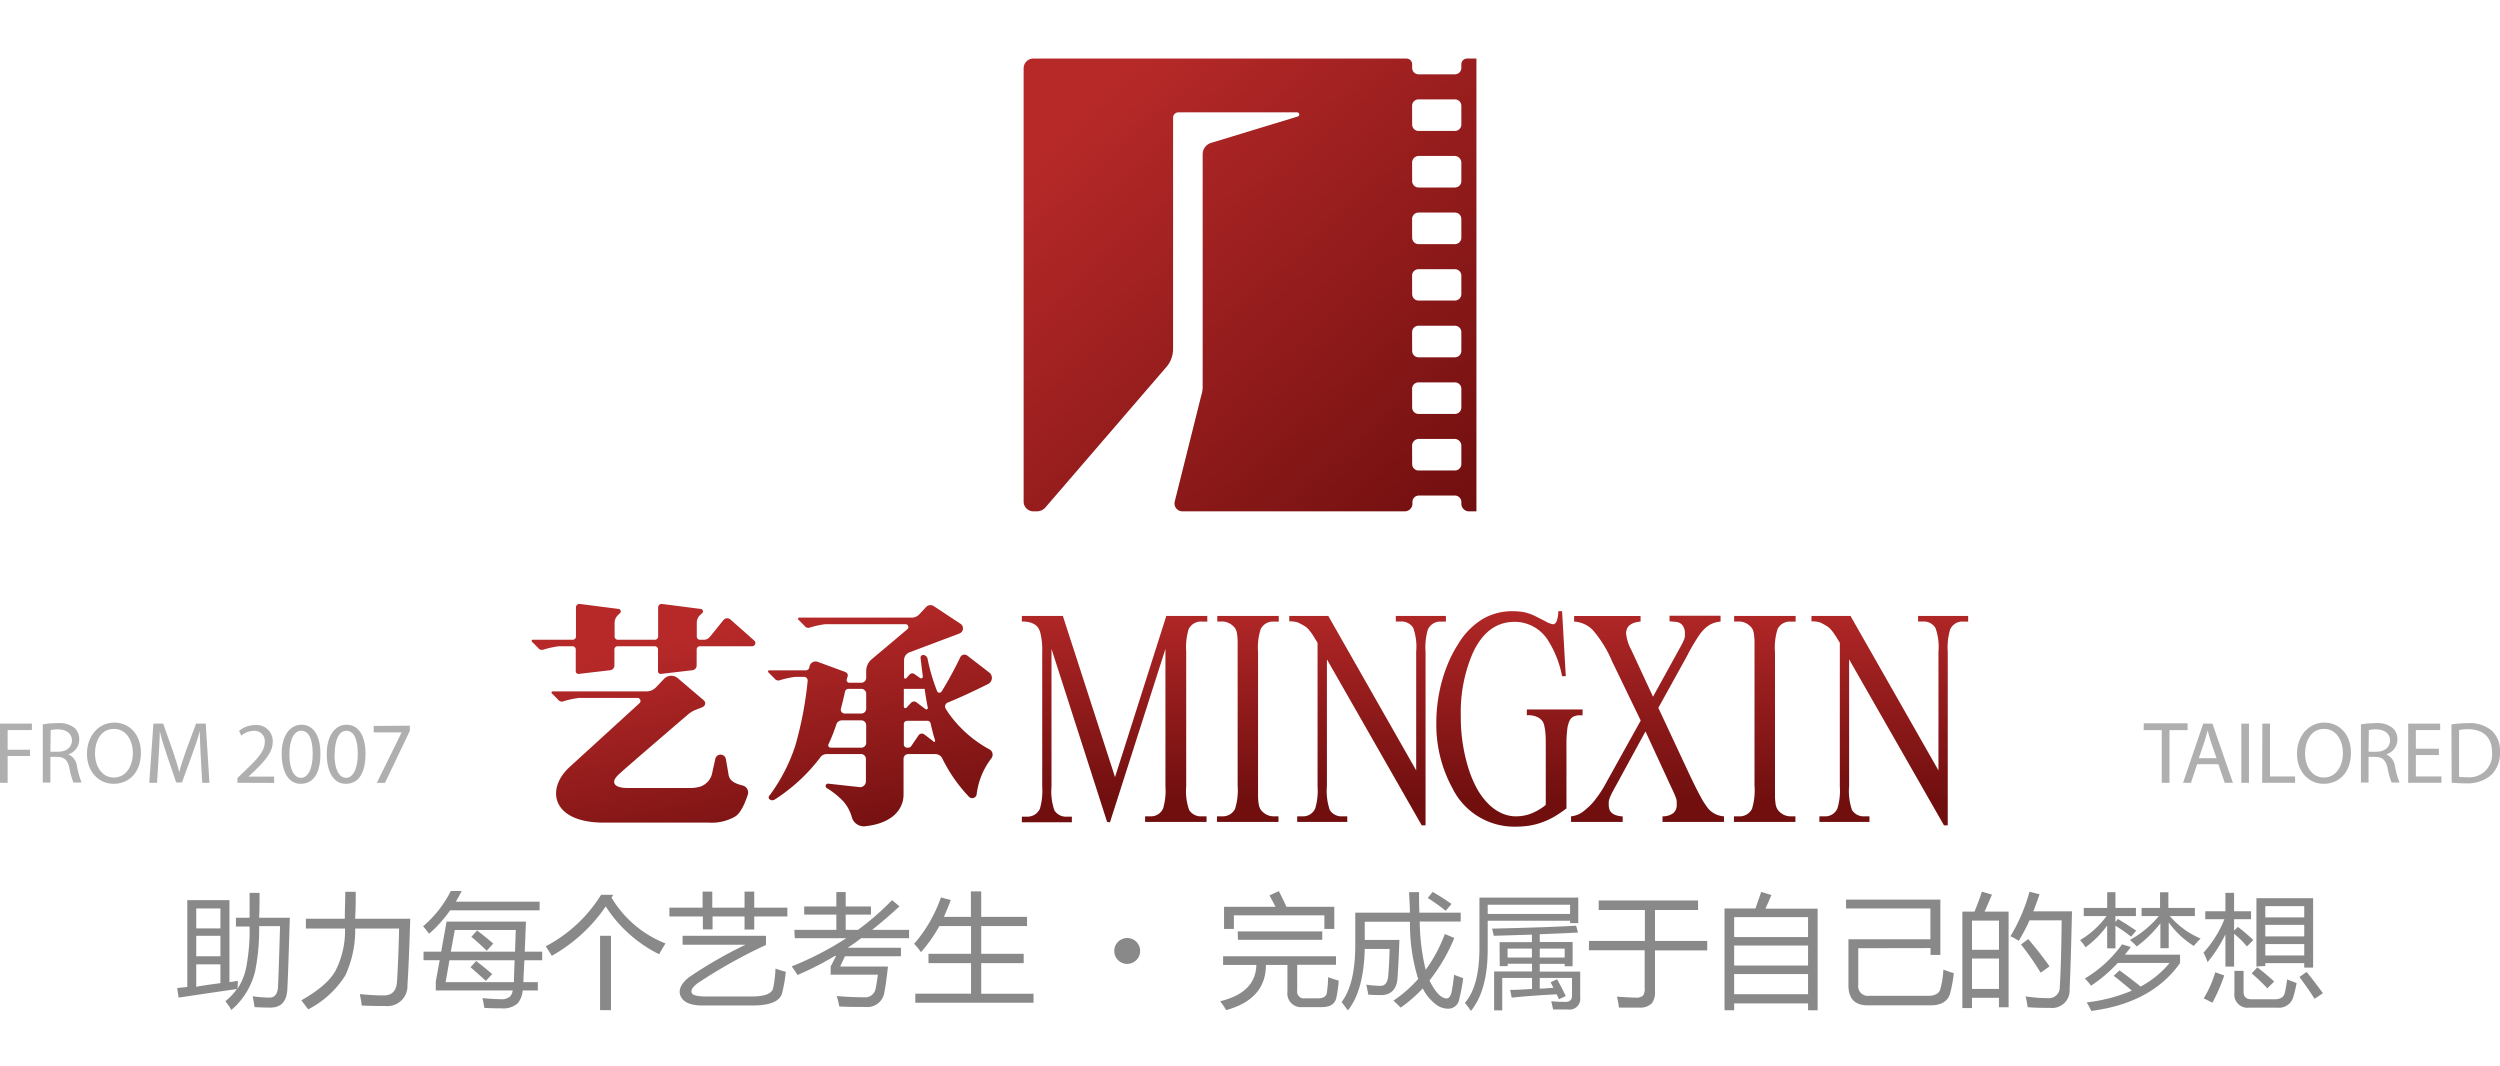 <svg id="图层_1" data-name="图层 1" xmlns="http://www.w3.org/2000/svg" xmlns:xlink="http://www.w3.org/1999/xlink" viewBox="0 0 366 156"><defs><linearGradient id="未命名的渐变_33" x1="159.12" y1="15.44" x2="215.04" y2="75.95" gradientUnits="userSpaceOnUse"><stop offset="0" stop-color="#b72929"/><stop offset="1" stop-color="#710f0f"/></linearGradient><linearGradient id="未命名的渐变_33-2" x1="163.14" y1="87.05" x2="163.14" y2="116.88" xlink:href="#未命名的渐变_33"/><linearGradient id="未命名的渐变_33-3" x1="182.65" y1="87.05" x2="182.65" y2="116.88" xlink:href="#未命名的渐变_33"/><linearGradient id="未命名的渐变_33-4" x1="200.21" y1="87.05" x2="200.21" y2="116.88" xlink:href="#未命名的渐变_33"/><linearGradient id="未命名的渐变_33-5" x1="220.99" y1="87.05" x2="220.99" y2="116.88" xlink:href="#未命名的渐变_33"/><linearGradient id="未命名的渐变_33-6" x1="241.21" y1="87.05" x2="241.21" y2="116.88" xlink:href="#未命名的渐变_33"/><linearGradient id="未命名的渐变_33-7" x1="258.34" y1="87.05" x2="258.34" y2="116.88" xlink:href="#未命名的渐变_33"/><linearGradient id="未命名的渐变_33-8" x1="276.67" y1="87.05" x2="276.67" y2="116.88" xlink:href="#未命名的渐变_33"/><linearGradient id="未命名的渐变_33-9" x1="94.38" y1="94.64" x2="101.66" y2="129.23" xlink:href="#未命名的渐变_33"/><linearGradient id="未命名的渐变_33-10" x1="91.08" y1="95.34" x2="98.36" y2="129.92" xlink:href="#未命名的渐变_33"/><linearGradient id="未命名的渐变_33-11" x1="124.75" y1="88.25" x2="132.03" y2="122.83" xlink:href="#未命名的渐变_33"/></defs><title>图标</title><path d="M0,105.94H4.67v.94H1.12v2.88H4.4v.92H1.12v3.92H0Z" fill="#afafaf"/><path d="M6.26,106.05a12.26,12.26,0,0,1,2.15-.18,3.54,3.54,0,0,1,2.51.71,2.16,2.16,0,0,1,.68,1.65A2.28,2.28,0,0,1,10,110.44v0a2.13,2.13,0,0,1,1.27,1.74,13.35,13.35,0,0,0,.67,2.38H10.75a11.7,11.7,0,0,1-.58-2.07c-.25-1.19-.72-1.64-1.73-1.68H7.38v3.75H6.26Zm1.12,4H8.53c1.19,0,2-.66,2-1.65s-.81-1.6-2-1.62a4.13,4.13,0,0,0-1.11.11Z" fill="#afafaf"/><path d="M20.63,110.18c0,3-1.81,4.57-4,4.57s-3.9-1.78-3.9-4.4,1.71-4.56,4-4.56S20.63,107.61,20.63,110.18Zm-6.72.14c0,1.85,1,3.51,2.76,3.51s2.78-1.63,2.78-3.6c0-1.72-.9-3.52-2.77-3.52S13.91,108.42,13.91,110.32Z" fill="#afafaf"/><path d="M29.39,110.8c-.06-1.21-.14-2.66-.13-3.75h0c-.29,1-.65,2.1-1.09,3.3l-1.53,4.2h-.85l-1.4-4.13c-.41-1.22-.76-2.34-1-3.37h0c0,1.09-.09,2.54-.17,3.84l-.23,3.71H21.85l.61-8.66h1.43l1.48,4.19c.36,1.07.65,2,.87,2.92h0c.22-.88.53-1.83.91-2.92l1.55-4.19h1.42l.54,8.66H29.61Z" fill="#afafaf"/><path d="M34.76,114.6v-.69l.88-.86c2.14-2,3.1-3.11,3.12-4.37A1.5,1.5,0,0,0,37.1,107a2.88,2.88,0,0,0-1.78.71L35,107a3.66,3.66,0,0,1,2.37-.85,2.36,2.36,0,0,1,2.56,2.43c0,1.55-1.12,2.79-2.88,4.49l-.67.62v0h3.75v.93Z" fill="#afafaf"/><path d="M46.91,110.33c0,2.85-1,4.42-2.91,4.42-1.63,0-2.73-1.53-2.76-4.3s1.21-4.35,2.91-4.35S46.91,107.67,46.91,110.33Zm-4.54.13c0,2.18.67,3.41,1.7,3.41s1.71-1.35,1.71-3.48-.53-3.41-1.7-3.41C43.09,107,42.37,108.19,42.37,110.46Z" fill="#afafaf"/><path d="M53.51,110.33c0,2.85-1,4.42-2.91,4.42-1.63,0-2.74-1.53-2.76-4.3s1.21-4.35,2.91-4.35S53.51,107.67,53.51,110.33Zm-4.54.13c0,2.18.67,3.41,1.7,3.41s1.71-1.35,1.71-3.48-.53-3.41-1.7-3.41C49.69,107,49,108.19,49,110.46Z" fill="#afafaf"/><path d="M60,106.24V107l-3.64,7.61H55.17l3.63-7.39v0H54.71v-.94Z" fill="#afafaf"/><path d="M316.48,106.89h-2.64v-1h6.42v1h-2.65v7.71h-1.13Z" fill="#afafaf"/><path d="M321.66,111.88l-.9,2.72H319.6l2.95-8.66h1.35l3,8.66h-1.2l-.93-2.72Zm2.84-.88-.85-2.49c-.19-.57-.32-1.08-.45-1.58h0c-.13.51-.27,1-.44,1.57l-.85,2.5Z" fill="#afafaf"/><path d="M329.25,105.94v8.66h-1.12v-8.66Z" fill="#afafaf"/><path d="M331.21,105.94h1.12v7.73H336v.93h-4.82Z" fill="#afafaf"/><path d="M344.18,110.18c0,3-1.81,4.57-4,4.57s-3.9-1.78-3.9-4.4,1.71-4.56,4-4.56S344.18,107.61,344.18,110.18Zm-6.72.14c0,1.85,1,3.51,2.76,3.51s2.78-1.63,2.78-3.6c0-1.72-.9-3.52-2.76-3.52S337.46,108.42,337.46,110.32Z" fill="#afafaf"/><path d="M345.64,106.05a12.26,12.26,0,0,1,2.15-.18,3.53,3.53,0,0,1,2.5.71,2.17,2.17,0,0,1,.69,1.65,2.28,2.28,0,0,1-1.64,2.21v0a2.16,2.16,0,0,1,1.28,1.74,12.52,12.52,0,0,0,.67,2.38h-1.16a10.84,10.84,0,0,1-.58-2.07c-.26-1.19-.72-1.64-1.74-1.68h-1.05v3.75h-1.12Zm1.12,4h1.14c1.2,0,2-.66,2-1.65s-.81-1.6-2-1.62a4,4,0,0,0-1.1.11Z" fill="#afafaf"/><path d="M357.05,110.54h-3.37v3.13h3.75v.93h-4.87v-8.66h4.68v.94h-3.56v2.73h3.37Z" fill="#afafaf"/><path d="M358.89,106.05a16.39,16.39,0,0,1,2.38-.18,5,5,0,0,1,3.51,1.08,4,4,0,0,1,1.22,3.11,4.57,4.57,0,0,1-1.25,3.37,5.33,5.33,0,0,1-3.83,1.25,19.06,19.06,0,0,1-2-.1Zm1.12,7.67a7.24,7.24,0,0,0,1.13.06,3.33,3.33,0,0,0,3.69-3.68c0-2-1.14-3.34-3.51-3.34a5.86,5.86,0,0,0-1.31.12Z" fill="#afafaf"/><path d="M34.54,134.36h2c0-1.2,0-2.41,0-3.64H38c0,1.2,0,2.41-.06,3.64h4.49c-.17,5.67-.29,9.15-.36,10.42-.09,1.81-.9,2.72-2.42,2.73-.39,0-1.18,0-2.38-.07-.08-.54-.17-1.07-.28-1.58a20,20,0,0,0,2.46.19c.74,0,1.15-.49,1.24-1.46.08-1.46.18-4.45.31-9H37.94a31.7,31.7,0,0,1-.57,6.52,10.74,10.74,0,0,1-3.5,5.75,9.47,9.47,0,0,0-.88-1.28,8.42,8.42,0,0,0,1.69-1.79q-3.87.56-8.53,1.26l-.21-1.4,1.48-.16V131.78h6.17v12l1.23-.18c0,.23,0,.62-.07,1.17A8.64,8.64,0,0,0,36,141.85a28.64,28.64,0,0,0,.54-6.21h-2ZM32.27,133H28.73v2.92h3.54Zm-3.54,7h3.54V137H28.73Zm3.54,4v-2.82H28.73v3.28C29.9,144.25,31.08,144.09,32.27,143.93Z" fill="#898989"/><path d="M44.78,134.5h5.7c0-1.29.06-2.6.07-3.94h1.53c0,1.24,0,2.56-.09,3.94h8.07q-.21,6.87-.41,9.72a2.93,2.93,0,0,1-3.23,3.06c-1,0-2.12,0-3.48-.07,0-.46-.14-1-.26-1.67h0c1.52.14,2.71.2,3.55.19,1.14,0,1.76-.65,1.88-1.88.14-2.1.25-4.73.32-7.91H52a15.69,15.69,0,0,1-1.46,6.89,14,14,0,0,1-5.42,4.94l-1-1.33c2.54-1.43,4.21-2.88,5-4.33a12.87,12.87,0,0,0,1.39-6.17H44.78Z" fill="#898989"/><path d="M61.94,135.61A16.51,16.51,0,0,0,66,130.44H67.6c-.28.54-.57,1.07-.87,1.56H79v1.27H65.9a18.8,18.8,0,0,1-3.08,3.43C62.57,136.36,62.28,136,61.94,135.61Zm.07,3.71h2.58l.79-4.4H77c-.06,1.57-.12,3-.18,4.4h2.56v1.26H76.77c-.06,1.15-.11,2.22-.15,3.2h2.12V145H76.52a3.42,3.42,0,0,1-.71,1.87,3.15,3.15,0,0,1-2.39.75c-.66,0-1.5,0-2.52-.07-.05-.4-.14-.87-.26-1.42,1.21.1,2.07.15,2.6.15a1.88,1.88,0,0,0,1.46-.42,1.69,1.69,0,0,0,.36-.86H63.8v-1.32l.57-3.11H62Zm13.33,1.26H65.8l-.56,3.2h10C75.25,142.74,75.3,141.67,75.34,140.58Zm.17-4.43H66.58L66,139.32H75.4C75.44,138.29,75.47,137.23,75.51,136.15Zm-6.63,5.45.83-.91c.89.69,1.67,1.33,2.35,1.91l-.93,1Q69.78,142.38,68.88,141.6Zm.14-4.46.83-.92c.89.69,1.68,1.33,2.36,1.92l-.95,1.05C70.53,138.48,69.79,137.79,69,137.14Z" fill="#898989"/><path d="M89.78,131l-.26.4a16,16,0,0,0,7.91,6.72c-.36.57-.67,1.1-.93,1.58a19.58,19.58,0,0,1-7.82-7,23.37,23.37,0,0,1-7.9,7.23c-.25-.43-.55-.89-.89-1.39A21,21,0,0,0,88,131ZM87.85,137h1.6v10.88h-1.6Z" fill="#898989"/><path d="M98,132.88h4.86v-2.35h1.42v2.35H109v-2.35h1.42v2.35h4.85v1.29h-4.85v1.91H109v-1.91h-4.68v1.89H102.9v-1.89H98Zm15.49,8.91c.34.13.86.29,1.55.48a20.48,20.48,0,0,1-.51,3c-.25,1.24-1.6,1.88-4.06,1.93h-7.89c-1.58-.05-2.55-.5-2.94-1.37s.08-1.86,1.23-2.76a63.76,63.76,0,0,1,8.26-4.76H99.93V137h12.21v1.34a74.74,74.74,0,0,0-10,5.6c-.73.54-1,1-.88,1.38s.74.52,1.72.56h3.47l3.67,0c1.92,0,2.95-.45,3.08-1.28A16.84,16.84,0,0,0,113.53,141.79Z" fill="#898989"/><path d="M116.29,136.13h6.15V133.9h-4.71v-1.19h4.71V130.6h1.37v2.11h3.7v1.19h-3.7v2.23h1.79a39.56,39.56,0,0,0,5-4.35l1.08.91c-1.33,1.24-2.67,2.38-4,3.44h5.41v1.22h-7c-.67.49-1.35,1-2,1.4h7.81V140H123.7L123,141.5h7c-.23,2-.4,3.21-.51,3.65a2.52,2.52,0,0,1-2.78,2.27c-1.18,0-2.46,0-3.84-.07a13,13,0,0,0-.37-1.53c1.4.12,2.72.18,4,.18a1.52,1.52,0,0,0,1.67-1.2c.11-.43.22-1.14.35-2.11h-6.91V141.5l.79-1.55h-.18a44.08,44.08,0,0,1-5.47,2.79,12.08,12.08,0,0,0-.85-1.26,46.17,46.17,0,0,0,8-4.13h-7.54Z" fill="#898989"/><path d="M134,145.47h8.16V141h-6.23v-1.36h6.23v-4.06h-4.64a21.24,21.24,0,0,1-2.69,3.82,10.25,10.25,0,0,0-1-1.23,20.6,20.6,0,0,0,3.92-6.79l1.44.39c-.31.85-.66,1.67-1,2.46h3.95v-3.73h1.51v3.73h6.71v1.35h-6.71v4.06h6.22V141h-6.22v4.48h7.66v1.32H134Z" fill="#898989"/><path d="M179.06,140h16.53v1.25h-5.68V145a1,1,0,0,0,1.14,1.16h1.86c.8,0,1.25-.27,1.34-.81a18,18,0,0,0,.19-2.3c.43.16.94.34,1.55.52a19.37,19.37,0,0,1-.32,2.36c-.16,1-.87,1.51-2.12,1.51h-2.87a2,2,0,0,1-2.2-2.25v-3.92h-3.15q0,5-5.81,6.61c-.23-.39-.53-.82-.88-1.3,3.47-.85,5.23-2.61,5.29-5.31h-4.87Zm.14-7.24h7.53c-.23-.47-.52-1-.88-1.67l1.37-.63c.46.89.84,1.66,1.12,2.3h7V136h-1.45v-2H180.64v2H179.2Zm2,3.6h12.38v1.23H181.24Z" fill="#898989"/><path d="M204,146.49a18.64,18.64,0,0,0,3.62-3.17,27.22,27.22,0,0,1-1.2-8.38H199.8v2.67h5.07c-.07,2.24-.17,4.12-.28,5.64s-.93,2.43-2.36,2.43c-.48,0-1.12,0-1.92-.07-.07-.43-.16-.92-.28-1.46a14.71,14.71,0,0,0,2.06.18q1,0,1.14-1.41c.1-1.08.17-2.41.21-4H199.8c-.1,4.07-.92,7.09-2.47,9-.3-.4-.6-.81-.92-1.22q2-2.62,2-8.33v-4.76h8c0-.93-.08-1.93-.12-3h1.46c0,.83,0,1.83.05,3h6.05v1.3h-6a31.09,31.09,0,0,0,.87,7.07,21.48,21.48,0,0,0,2.8-5.24l1.39.58a25.7,25.7,0,0,1-3.63,6.22c.86,1.75,1.71,2.63,2.53,2.63.29,0,.52-.27.68-.82.17-.85.29-1.73.39-2.64.5.2,1,.37,1.33.5a25.82,25.82,0,0,1-.58,3.07,1.62,1.62,0,0,1-1.47,1.39,2.9,2.9,0,0,1-2.06-.72,6.57,6.57,0,0,1-1.81-2.25,19.91,19.91,0,0,1-3.23,2.81C204.72,147.19,204.39,146.84,204,146.49Zm5-15,.74-.91c1,.56,1.9,1.15,2.76,1.76l-.85,1C210.88,132.72,210,132.09,209.07,131.49Z" fill="#898989"/><path d="M217.8,139q0,6-2.46,9a12.46,12.46,0,0,0-.88-1.18q2.14-2.46,2.13-8.08v-7.33h14.47v3.74h-1.2v-.35H217.8Zm12.06-5.2v-1.35H217.8v1.35Zm-10.32,4.13h4.73v-1.1l-5.59.17c-.05-.32-.14-.67-.24-1.05q8.37-.19,12.3-.43l.28,1c-1.52.09-3.39.17-5.6.25v1.14h4.81v3.55h-1.16v-.35h-3.65v1.13h5.92V146a1.57,1.57,0,0,1-1.78,1.79l-2.19,0c-.06-.33-.15-.73-.27-1.21.82.07,1.52.1,2.1.1s.94-.3.94-.89v-2.62h-4.72v1.56c.68,0,1.35-.08,2-.12-.13-.27-.27-.54-.41-.81l.95-.44c.42.76.85,1.58,1.27,2.46l-1,.47c-.1-.24-.21-.48-.32-.72-2,.09-4.17.24-6.6.48l-.22-1.13c1.08,0,2.15-.08,3.2-.14v-1.61h-4.36v4.74h-1.19v-5.69h5.55v-1.13h-3.56v.35h-1.17Zm1.17,2.25h3.56v-1.3h-3.56Zm8.36-1.3h-3.65v1.3h3.65Z" fill="#898989"/><path d="M232.64,137.75h8.17v-4.53h-6.76v-1.39H248.6v1.39h-6.31v4.53h7.65v1.39h-7.65v6a2.69,2.69,0,0,1-.44,1.72,2.33,2.33,0,0,1-1.84.65h-3a12.18,12.18,0,0,0-.29-1.6c1.33.09,2.25.14,2.76.14a1.41,1.41,0,0,0,1.06-.3,1.74,1.74,0,0,0,.24-1.11v-5.52h-8.17Z" fill="#898989"/><path d="M252.47,133H257c.25-.68.53-1.49.84-2.42l1.49.45c-.3.73-.59,1.39-.87,2h7.64v14.87H264.7v-1H253.88v1h-1.41Zm12.23,1.27H253.88v2.92H264.7Zm-10.82,7.08H264.7v-2.92H253.88Zm0,4.2H264.7v-2.95H253.88Z" fill="#898989"/><path d="M272.05,138.82v5.35a1.42,1.42,0,0,0,1.58,1.62h8.62c1,0,1.64-.33,1.82-1a13.69,13.69,0,0,0,.44-2.85,13.07,13.07,0,0,0,1.53.53,20.27,20.27,0,0,1-.51,2.83c-.29,1.25-1.26,1.88-2.9,1.88H273.4c-1.86,0-2.79-1-2.79-2.92v-6.75h12V133H270.26v-1.3h13.81v8.1h-1.44v-1Z" fill="#898989"/><path d="M287.29,133.46h1.78c.43-1.06.79-2,1.07-2.92l1.48.43c-.37.89-.73,1.73-1.08,2.49h3.52v14h-1.41v-1.38H288.7v1.5h-1.41Zm5.36,1.32H288.7v4.27h3.95Zm-3.95,10h3.95v-4.45H288.7Zm5.62-7.7a25.83,25.83,0,0,0,2.8-6.53l1.47.37c-.3.89-.6,1.72-.91,2.5h5.66q-.21,9-.35,11.37a2.57,2.57,0,0,1-2.9,2.76c-1.07,0-2.15,0-3.25-.1a11.65,11.65,0,0,0-.29-1.57h.06a22.42,22.42,0,0,0,3.21.25,1.59,1.59,0,0,0,1.73-1.69c.13-1.74.22-5,.28-9.7h-4.71a24.94,24.94,0,0,1-1.58,3A6.51,6.51,0,0,0,294.32,137.07Zm1.55,1.19,1.07-.79q1.95,2.31,3.11,4l-1.3.92A41.78,41.78,0,0,0,295.87,138.26Z" fill="#898989"/><path d="M304.52,137.63a13,13,0,0,0,3.88-3.52h-3.34v-1.19h3.43v-2.3h1.21v2.3h3v1.19h-3V135l.35-.47c1.11.67,2,1.24,2.69,1.72l-.75.88a22.15,22.15,0,0,0-2.29-1.6v3.31h-1.21v-3.34a14.44,14.44,0,0,1-3.16,3.18A9.71,9.71,0,0,0,304.52,137.63Zm4.92,5.22.86-.79q1.5,1.09,3.09,2.37a14,14,0,0,0,4.24-3.46h-7.58a21.94,21.94,0,0,1-3.92,3.34,9.24,9.24,0,0,0-.91-1.06,18,18,0,0,0,5.45-5l1.27.39c-.27.39-.56.76-.85,1.12h8.07V141q-4.16,5.86-13,7a11.8,11.8,0,0,0-.67-1.25,23.74,23.74,0,0,0,6.61-1.72C311.18,144.23,310.28,143.51,309.44,142.85Zm12.73-5.45a13.54,13.54,0,0,0-1,1.09,12.92,12.92,0,0,1-3.67-3.45v3.78h-1.22v-3.65a17.59,17.59,0,0,1-3.46,3.39,9.31,9.31,0,0,0-1-.95,15.12,15.12,0,0,0,4.24-3.5h-2.53v-1.19h2.7v-2.29h1.22v2.29h3.88v1.19h-3.67A12.08,12.08,0,0,0,322.17,137.4Z" fill="#898989"/><path d="M322.59,139.47a16,16,0,0,0,3.06-4.9h-2.8v-1.16h2.95v-2.69h1.27v2.69h2.48v1.16h-2.48v1.67l.56-.54a22.85,22.85,0,0,1,2.25,1.93l-.93.93a12.63,12.63,0,0,0-1.88-1.85v4.8H325.8v-4.72a19.75,19.75,0,0,1-2.61,4.07A9.24,9.24,0,0,0,322.59,139.47Zm1.72,2.87,1.32.46a24.69,24.69,0,0,1-1.74,4c-.31-.17-.73-.38-1.27-.64A15.38,15.38,0,0,0,324.31,142.34Zm2.81-.21h1.34v3.08q0,1.08,1.14,1.08h3.46c.82,0,1.31-.33,1.45-1,.1-.43.21-1.06.33-1.9.4.17.86.34,1.39.53-.17.83-.32,1.5-.48,2a2.17,2.17,0,0,1-2.37,1.6h-4.09a1.93,1.93,0,0,1-2.17-2.2Zm2.52.37.84-.88q1.22.94,2.46,2.07l-1,1A29.08,29.08,0,0,0,329.64,142.5Zm.7-1v-10h8.3v10.16h-1.3V141h-5.7v.42Zm1.3-8.84v1.65h5.7v-1.65Zm0,4.43h5.7V135.4h-5.7Zm0,2.79h5.7v-1.67h-5.7Zm5,3.15,1.05-.74c.55.67,1.35,1.71,2.39,3.11l-1.23.83C338.09,145,337.35,144,336.62,143Z" fill="#898989"/><circle cx="165.02" cy="139.22" r="1.9" fill="#898989"/><path d="M151.29,74.86h.51a1.68,1.68,0,0,0,1.18-.49l17.65-20.49a4.06,4.06,0,0,0,1.11-2.78V17.23a.78.78,0,0,1,.78-.78l17.4,0a.31.31,0,0,1,.09.6L177.3,20.92a1.74,1.74,0,0,0-1.23,1.66V56.63a4.13,4.13,0,0,1-.19,1.21L172,73.35a1.16,1.16,0,0,0,1.11,1.51h32.55a1.12,1.12,0,0,0,1.12-1.12v-.25a.94.94,0,0,1,.94-.94H213a.94.94,0,0,1,.94.94v.25a1.12,1.12,0,0,0,1.12,1.12h1.09V8.57h-1.36a.85.85,0,0,0-.85.85v.52a.94.94,0,0,1-.94.94h-5.32a.94.94,0,0,1-.94-.94V9.42a.85.85,0,0,0-.85-.85H151.29A1.43,1.43,0,0,0,149.86,10V73.43A1.43,1.43,0,0,0,151.29,74.86Zm55.44-59.37a.94.94,0,0,1,.94-.94H213a.94.94,0,0,1,.94.94v2.74a.94.94,0,0,1-.94.94h-5.32a.94.94,0,0,1-.94-.94Zm0,8.28a1,1,0,0,1,.94-.94H213a1,1,0,0,1,.94.94v2.74a.94.94,0,0,1-.94.94h-5.32a.94.94,0,0,1-.94-.94Zm0,8.29a.94.94,0,0,1,.94-.94H213a.94.94,0,0,1,.94.94V34.8a.94.94,0,0,1-.94.94h-5.32a.94.94,0,0,1-.94-.94Zm0,8.29a.94.94,0,0,1,.94-.94H213a.94.94,0,0,1,.94.94v2.73A.94.94,0,0,1,213,44h-5.32a.94.94,0,0,1-.94-.94Zm0,8.28a.94.94,0,0,1,.94-.94H213a.94.94,0,0,1,.94.94v2.74a.94.94,0,0,1-.94.94h-5.32a.94.94,0,0,1-.94-.94Zm0,8.29a.94.94,0,0,1,.94-.94H213a.94.94,0,0,1,.94.94v2.74a.94.94,0,0,1-.94.94h-5.32a.94.94,0,0,1-.94-.94Zm0,8.28a1,1,0,0,1,.94-.94H213a1,1,0,0,1,.94.94v2.74a.94.94,0,0,1-.94.94h-5.32a.94.94,0,0,1-.94-.94Z" fill="url(#未命名的渐变_33)"/><path d="M162.08,120.33,153.94,95v20.16a8.49,8.49,0,0,0,.42,3.47,2,2,0,0,0,1.82.93h.74v.82H149.6v-.82h.74a2,2,0,0,0,1.9-1.16,9.41,9.41,0,0,0,.34-3.24V95.4a10.09,10.09,0,0,0-.31-2.89,2.54,2.54,0,0,0-.3-.62,1.62,1.62,0,0,0-.5-.47,2.7,2.7,0,0,0-.77-.32,4.91,4.91,0,0,0-1.1-.11v-.82h6l7.64,23.6,7.51-23.6h6V91H176A2,2,0,0,0,174,92.15a9.22,9.22,0,0,0-.34,3.25v19.71a8.25,8.25,0,0,0,.43,3.47,2,2,0,0,0,1.82.93h.73v.82h-9v-.82h.75a1.93,1.93,0,0,0,1.89-1.16,9.15,9.15,0,0,0,.34-3.24V95l-8.12,25.38Z" fill="url(#未命名的渐变_33-2)"/><path d="M187.17,119.51v.82h-9v-.82h.75a2,2,0,0,0,1.89-1.09,9.16,9.16,0,0,0,.38-3.42V95.51c0-.71,0-1.29,0-1.74a9,9,0,0,0-.11-1.1,2,2,0,0,0-.25-.68,2.35,2.35,0,0,0-.44-.46,2.28,2.28,0,0,0-1.43-.54h-.75v-.82h9V91h-.77a2,2,0,0,0-1.87,1.09,8.9,8.9,0,0,0-.39,3.43V115c0,.71,0,1.29,0,1.73a8.43,8.43,0,0,0,.11,1.09,2.06,2.06,0,0,0,.26.68,2,2,0,0,0,.45.48,2.27,2.27,0,0,0,1.41.53Z" fill="url(#未命名的渐变_33-3)"/><path d="M188.75,90.17h5.71l12.87,22.62V95.4a8.21,8.21,0,0,0-.43-3.47,2,2,0,0,0-1.82-.94h-.73v-.82h7.33V91h-.74a2,2,0,0,0-1.9,1.16,9.22,9.22,0,0,0-.34,3.25v25.42h-.56L194.26,96.53v18.58a8.49,8.49,0,0,0,.42,3.47,2,2,0,0,0,1.82.93h.74v.82h-7.33v-.82h.73a1.94,1.94,0,0,0,1.91-1.16,9.15,9.15,0,0,0,.34-3.24v-21c-.31-.52-.57-.93-.77-1.25a7,7,0,0,0-.59-.76,2.53,2.53,0,0,0-.61-.49c-.22-.13-.49-.27-.81-.44a3.57,3.57,0,0,0-1.36-.2Z" fill="url(#未命名的渐变_33-4)"/><path d="M228.69,89.48l.54,9.52h-.54a15,15,0,0,0-2.13-5.36,5.75,5.75,0,0,0-4.83-2.6q-4,0-6.11,4.56a21.76,21.76,0,0,0-1.76,9.16,25.12,25.12,0,0,0,1.17,7.88,16.18,16.18,0,0,0,1.22,2.85,10.11,10.11,0,0,0,1.6,2.15,6.57,6.57,0,0,0,1.92,1.38,5,5,0,0,0,2.18.49,6.1,6.1,0,0,0,2.24-.42,8,8,0,0,0,2.11-1.25v-8.72c0-.77,0-1.39-.06-1.85a7.24,7.24,0,0,0-.18-1.13,1.66,1.66,0,0,0-.31-.64,2.47,2.47,0,0,0-.45-.4,3,3,0,0,0-1.77-.38v-.85h8.16v.85h-.39a2.07,2.07,0,0,0-.9.17,1.31,1.31,0,0,0-.62.63,4.11,4.11,0,0,0-.34,1.33,17.56,17.56,0,0,0-.11,2.27v9.23a17.93,17.93,0,0,1-1.8,1.22,10.83,10.83,0,0,1-1.77.82,10.26,10.26,0,0,1-1.83.48,12.66,12.66,0,0,1-2,.15,10.09,10.09,0,0,1-9.28-5.6,19.42,19.42,0,0,1-2.37-9.7,21.37,21.37,0,0,1,.22-3.08,23.08,23.08,0,0,1,.62-3,21.71,21.71,0,0,1,1-2.81,17.1,17.1,0,0,1,1.32-2.48A10.8,10.8,0,0,1,217,90.66a8.54,8.54,0,0,1,4.45-1.18,9.36,9.36,0,0,1,1.27.08,6.27,6.27,0,0,1,1.06.24,7.8,7.8,0,0,1,1.08.45l1.34.68a3.19,3.19,0,0,0,1.16.46q.3,0,.51-.39a4.14,4.14,0,0,0,.26-1.52Z" fill="url(#未命名的渐变_33-5)"/><path d="M242.78,103.63l4.51,9.65c.64,1.35,1.18,2.45,1.64,3.28a11.37,11.37,0,0,0,1.14,1.79,3.27,3.27,0,0,0,2.32,1.16v.82h-9v-.82a2.58,2.58,0,0,0,1.58-.47,1.53,1.53,0,0,0,.5-1.24c0-.19,0-.35,0-.46a1.36,1.36,0,0,0-.08-.43c-.06-.18-.15-.42-.29-.74s-.35-.76-.63-1.35l-3.57-7.74-4.41,8.09c-.25.45-.44.8-.57,1.07a6.16,6.16,0,0,0-.29.67,2,2,0,0,0-.11.46c0,.12,0,.27,0,.43a2.34,2.34,0,0,0,.09.66,1.16,1.16,0,0,0,.33.52,1.61,1.61,0,0,0,.62.36,2.93,2.93,0,0,0,1,.17v.82H230v-.82a3.41,3.41,0,0,0,1.73-.67,10.12,10.12,0,0,0,1.47-1.35,17,17,0,0,0,2-3l5-9L236,96.8a17.13,17.13,0,0,0-2.88-4.63A4.18,4.18,0,0,0,230.45,91v-.82h9.73V91a4,4,0,0,0-1,.2,2.23,2.23,0,0,0-.67.39,1.27,1.27,0,0,0-.34.53,1.73,1.73,0,0,0-.11.6,6.17,6.17,0,0,0,.75,2.4L242,102l3.74-6.79c.23-.41.41-.75.54-1s.22-.47.29-.64a2,2,0,0,0,.1-.47c0-.14,0-.28,0-.45a1.84,1.84,0,0,0-.23-.91,1.32,1.32,0,0,0-.55-.55,1.8,1.8,0,0,0-.54-.15c-.25,0-.56-.06-.93-.08v-.82h7.47V91a4.2,4.2,0,0,0-.95.19,3.66,3.66,0,0,0-.77.37,4.65,4.65,0,0,0-.66.53,6.75,6.75,0,0,0-.6.69A26.21,26.21,0,0,0,247,96Z" fill="url(#未命名的渐变_33-6)"/><path d="M262.85,119.51v.82h-9v-.82h.75a2,2,0,0,0,1.89-1.09,9.24,9.24,0,0,0,.37-3.42V95.51q0-1.07,0-1.74a9,9,0,0,0-.11-1.1,2,2,0,0,0-.25-.68,2.35,2.35,0,0,0-.44-.46,2.3,2.3,0,0,0-1.43-.54h-.75v-.82h9V91h-.76a2,2,0,0,0-1.88,1.09,9,9,0,0,0-.38,3.43V115c0,.71,0,1.29,0,1.73a8.43,8.43,0,0,0,.11,1.09,2.06,2.06,0,0,0,.26.68,2,2,0,0,0,.45.48,2.25,2.25,0,0,0,1.41.53Z" fill="url(#未命名的渐变_33-7)"/><path d="M265.2,90.17h5.71l12.88,22.62V95.4a8.16,8.16,0,0,0-.44-3.47,2,2,0,0,0-1.81-.94h-.73v-.82h7.33V91h-.75a1.94,1.94,0,0,0-1.89,1.16,9.14,9.14,0,0,0-.35,3.25v25.42h-.55L270.71,96.53v18.58a8.49,8.49,0,0,0,.42,3.47,2,2,0,0,0,1.82.93h.74v.82h-7.33v-.82h.74a1.93,1.93,0,0,0,1.9-1.16,9.07,9.07,0,0,0,.35-3.24v-21c-.31-.52-.57-.93-.78-1.25a6,6,0,0,0-.59-.76,2.53,2.53,0,0,0-.61-.49c-.21-.13-.48-.27-.8-.44a3.63,3.63,0,0,0-1.37-.2Z" fill="url(#未命名的渐变_33-8)"/><path d="M106.92,90.68a.71.71,0,0,0-1,.09l-2,2.47a1.12,1.12,0,0,1-.87.42h-.57a.47.47,0,0,1-.47-.47v-2a1.58,1.58,0,0,1,.48-1.14l.31-.29a.35.35,0,0,0-.2-.61l-5.67-.73a.51.51,0,0,0-.58.51v4.26a.47.47,0,0,1-.47.47H90.45a.47.47,0,0,1-.47-.47v-2a1.59,1.59,0,0,1,.49-1.14l.31-.29a.36.36,0,0,0-.2-.61l-5.68-.73a.51.51,0,0,0-.58.51v4.26a.47.47,0,0,1-.47.47H78a.17.17,0,0,0-.12.29l.9.9a.67.67,0,0,0,.8.25,12.7,12.7,0,0,1,2.29-.49h1.95a.47.47,0,0,1,.47.47v3.19a.39.39,0,0,0,.44.39l4.61-.54a.7.7,0,0,0,.61-.7V95.08a.47.47,0,0,1,.47-.47h5.44a.47.47,0,0,1,.47.47v3.19a.39.39,0,0,0,.44.39l4.61-.54a.7.7,0,0,0,.61-.7V95.08a.47.47,0,0,1,.47-.47h7.65a.47.47,0,0,0,.31-.83Z" fill="url(#未命名的渐变_33-9)"/><path d="M108.73,115c-1.39-.35-2-.82-2.09-1.73l-.38-2.18a.79.79,0,0,0-1.55.05l-.42,1.91a2.67,2.67,0,0,1-1.83,2.13,5.23,5.23,0,0,1-1.2.18H91.82c-1.86,0-2.44-.79-1.38-1.84q0-.1,10.3-8.94a4.11,4.11,0,0,1,1.16-.68l.88-.35c.5-.19.59-.68.28-1l-3.83-3.26a1.46,1.46,0,0,0-2,.08L96,100.66a1.92,1.92,0,0,1-1.36.56H80.91a.17.17,0,0,0-.12.29l.9.9a.68.68,0,0,0,.8.26,12.68,12.68,0,0,1,2.26-.49h8.58a.44.44,0,0,1,.3.76L83.5,112.19c-3.67,3.24-2.78,8.24,4.85,8.24h15.39a6.91,6.91,0,0,0,3.82-.85c.69-.38,1.33-1.46,1.93-3.26A1.06,1.06,0,0,0,108.73,115Z" fill="url(#未命名的渐变_33-10)"/><path d="M144.93,109.75a17.69,17.69,0,0,1-5.81-5c-.23-.31-.45-.64-.67-1a.61.61,0,0,1,.29-.89c1.68-.68,3.65-1.59,5.9-2.71l.09-.05a1,1,0,0,0,.15-1.6l-3.29-2.54a.68.68,0,0,0-1,.25,54.63,54.63,0,0,1-2.72,5,.38.38,0,0,1-.67,0,28,28,0,0,1-1.41-4.79.67.67,0,0,0-.65-.53.38.38,0,0,0-.37.42c.11.93.22,1.84.33,2.71a.25.25,0,0,1-.4.24l-.84-.59a.52.52,0,0,0-.68.07l-.51.56a.19.19,0,0,1-.32-.12V96.66a1.25,1.25,0,0,1,.82-1.17l7.3-2.75a.8.8,0,0,0,.16-1.41l-3.92-2.59a.87.87,0,0,0-1.13.13l-1,1.07a1.49,1.49,0,0,1-1.1.48H117a.17.17,0,0,0-.12.29l.9.91a.66.66,0,0,0,.8.25,12.68,12.68,0,0,1,2.26-.49h11.71a.42.42,0,0,1,.32.71l-5.26,4.43a2.25,2.25,0,0,0-.8,1.72v1a.71.71,0,0,1-.71.71h-1.77a.37.37,0,0,1-.36-.48l.15-.56c0-.34-.2-.47-.53-.59l-3.88-1.43a.91.91,0,0,0-1.21.74.54.54,0,0,1-.52.51l-5.37,0a.17.17,0,0,0-.12.29l.9.9a.67.67,0,0,0,.8.25,12.9,12.9,0,0,1,2.26-.49h1.26a.54.54,0,0,1,.53.61,52.87,52.87,0,0,1-1.84,9.57,25.75,25.75,0,0,1-3.79,7.26.35.35,0,0,0,0,.44.65.65,0,0,0,.8.09,25.84,25.84,0,0,0,6.7-6.2,1.13,1.13,0,0,1,.89-.46h5.06a.71.71,0,0,1,.71.71v3.28a.86.86,0,0,1-.86.85l-4.65-.51a.35.35,0,0,0-.23.64,11.62,11.62,0,0,1,2.48,2,6.07,6.07,0,0,1,1.19,2.23,1.82,1.82,0,0,0,1.91,1.37c4.45-.47,5.67-2.85,5.67-4.63v-5.26a.68.68,0,0,1,.69-.68h4a1.14,1.14,0,0,1,1,.67,22.4,22.4,0,0,0,3.88,5.57.66.66,0,0,0,1.13-.33,10.77,10.77,0,0,1,2.15-5.28A.88.88,0,0,0,144.93,109.75Zm-18.12-1a.71.71,0,0,1-.71.71h-4.5a.35.35,0,0,1-.31-.5,24.53,24.53,0,0,0,1.15-2.91.86.86,0,0,1,.8-.59h2.86a.71.71,0,0,1,.71.71Zm0-5a.71.71,0,0,1-.71.71h-2.44a.57.57,0,0,1-.55-.72c.21-.77.41-1.6.6-2.48a.52.52,0,0,1,.5-.41h1.89a.71.71,0,0,1,.71.71Zm5.51-2.9h3.05c.13,1,.29,1.89.46,2.77a.21.21,0,0,1-.33.2l-1.33-1a.6.6,0,0,0-.8.08l-.65.7a.23.23,0,0,1-.4-.16Zm4.33,7.68-1.32-1a.58.58,0,0,0-.85.12l-1.07,1.57a.54.54,0,0,1-.45.24h-.17a.47.47,0,0,1-.47-.46V106a.47.47,0,0,1,.47-.47h3a.46.46,0,0,1,.45.37c.21.94.43,1.79.67,2.54A.19.19,0,0,1,136.65,108.61Z" fill="url(#未命名的渐变_33-11)"/></svg>